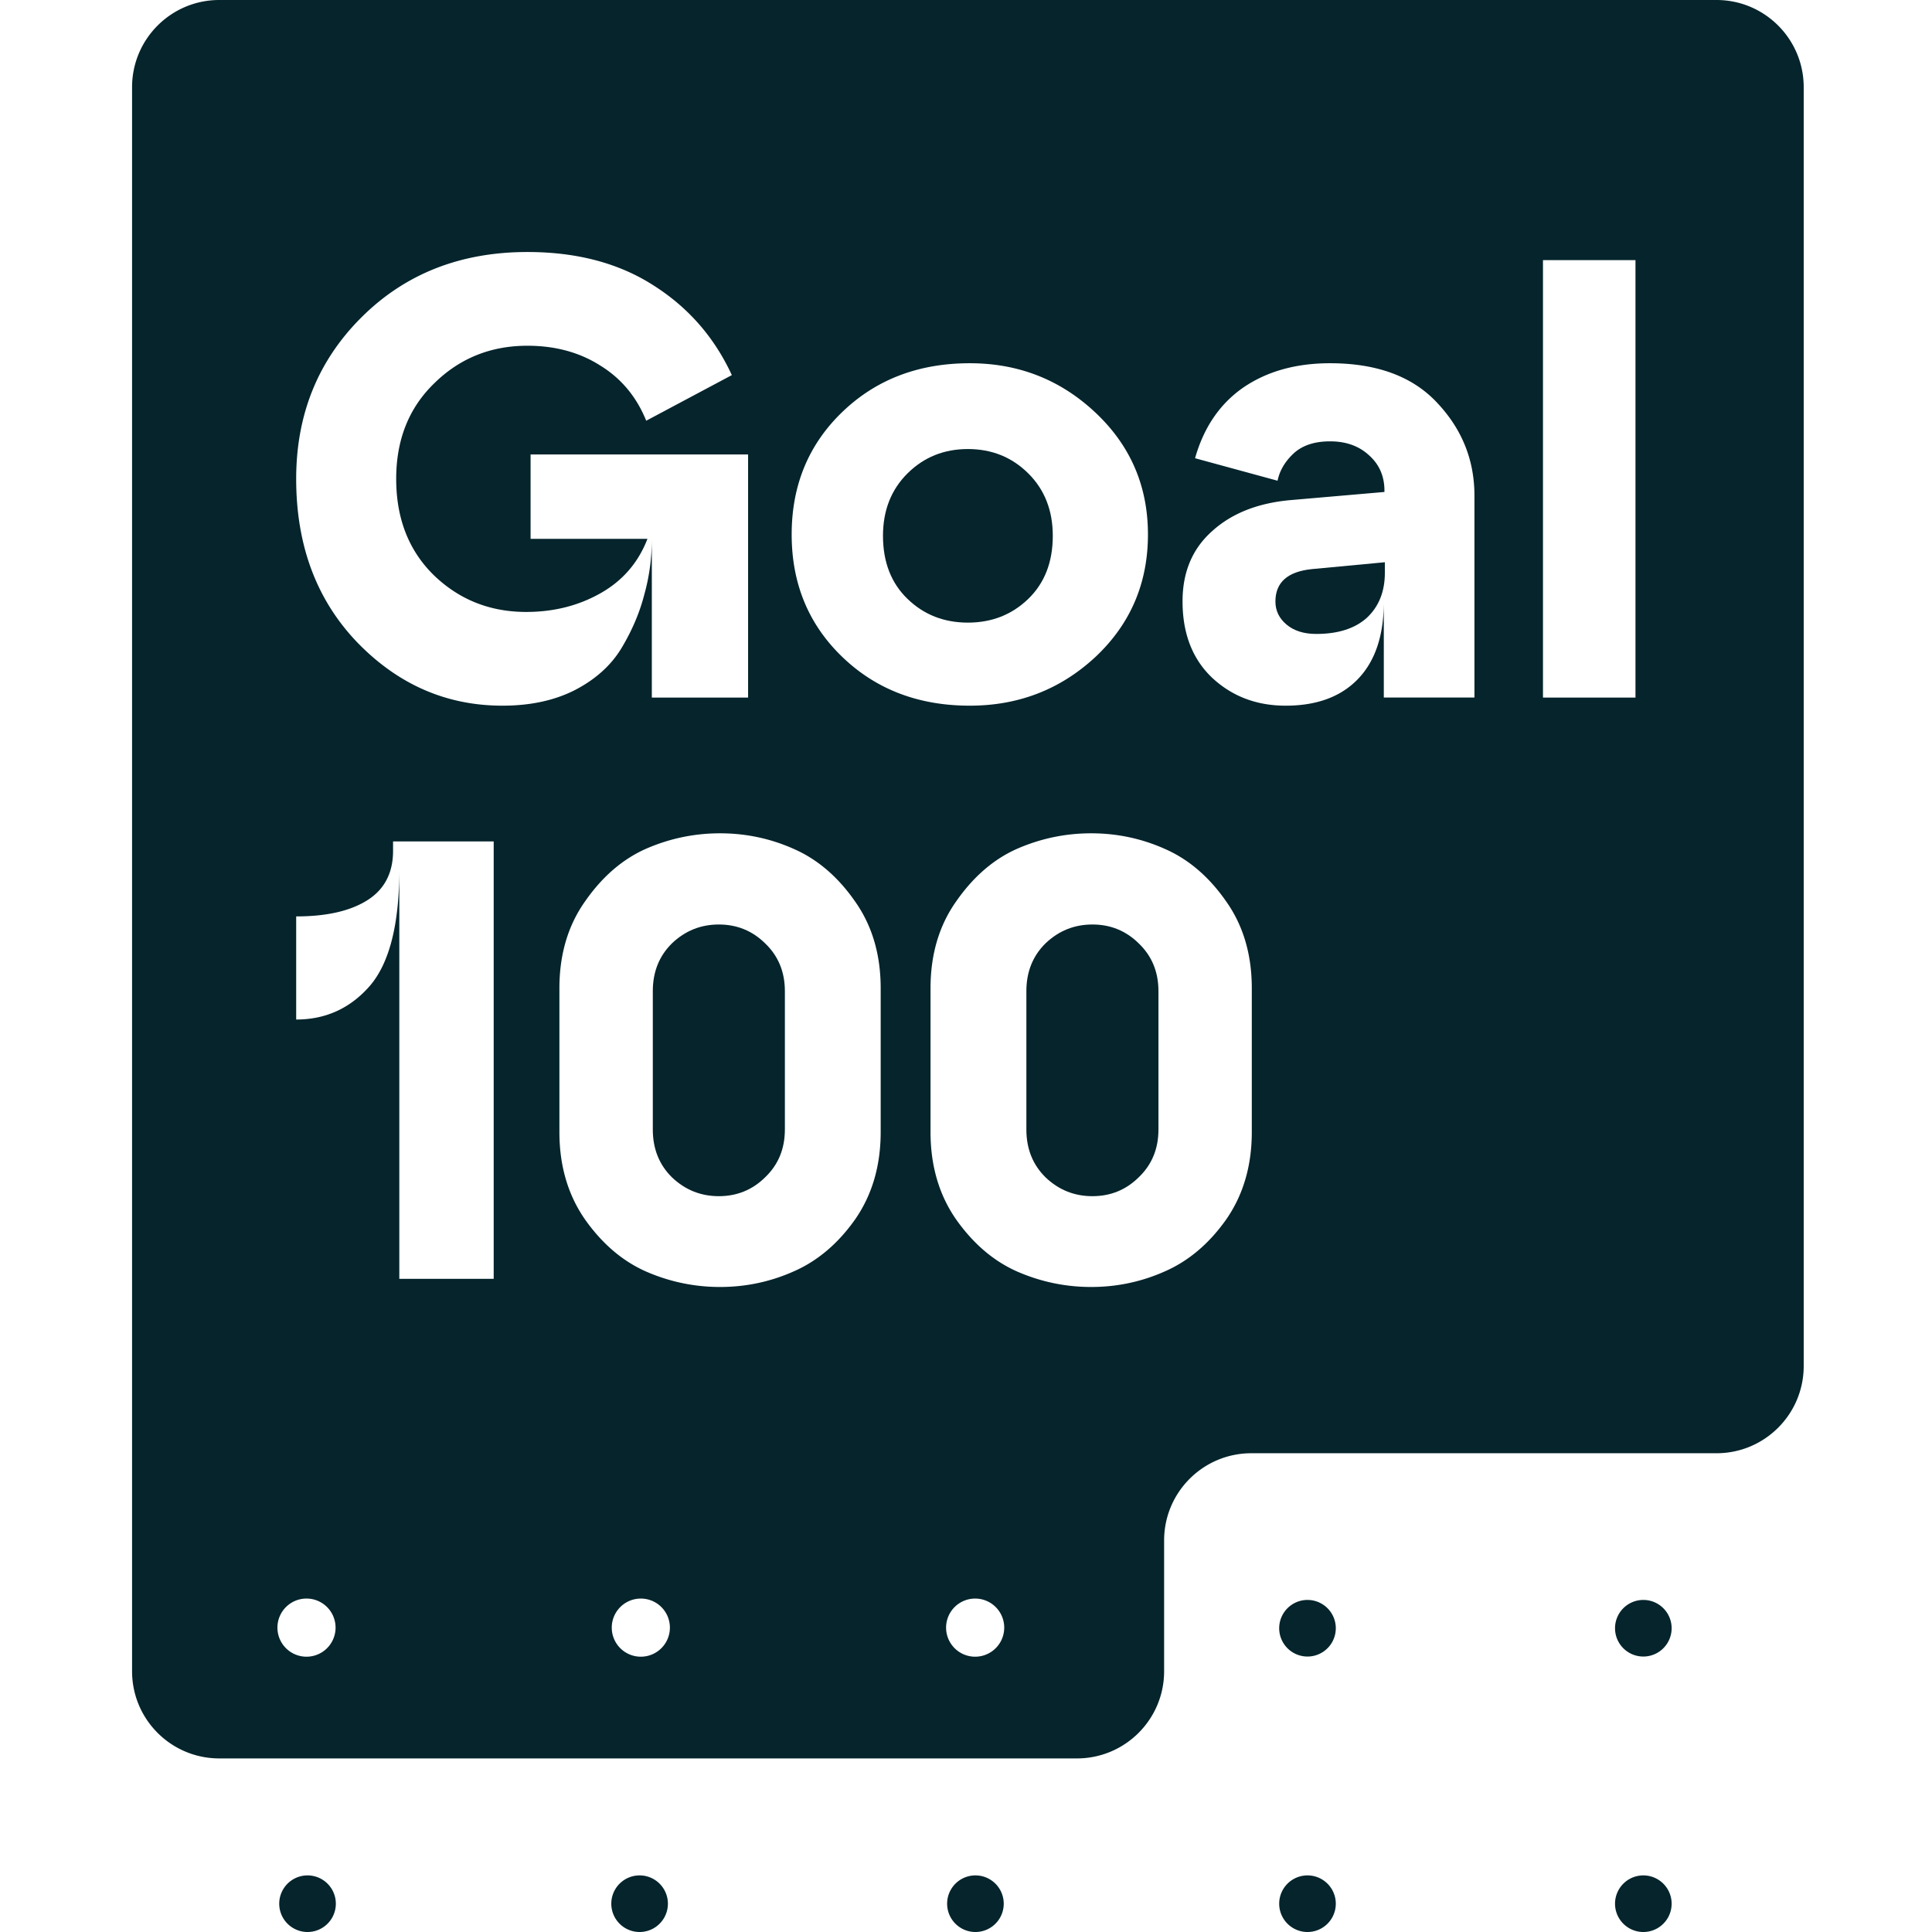 <svg xmlns="http://www.w3.org/2000/svg" viewBox="0 0 512 512">
<style>
	g {fill: #05242C;}
	@media (prefers-color-scheme: dark) {
		g { fill: #f8f8f3; }
	}
</style>
<g fill-rule="evenodd"><path fill-rule="nonzero" d="M338 159.409c0 2.423.983 4.46 2.95 6.113 1.966 1.652 4.587 2.478 7.864 2.478 5.789 0 10.267-1.432 13.435-4.295 3.167-2.974 4.751-6.94 4.751-11.896V149l-19.334 1.817c-6.444.662-9.666 3.525-9.666 8.592ZM240.5 158.713c-4.334-4.192-6.5-9.763-6.5-16.713 0-6.73 2.166-12.244 6.5-16.547 4.333-4.302 9.667-6.453 16-6.453s11.666 2.151 16 6.453c4.334 4.303 6.5 9.818 6.5 16.547 0 6.95-2.166 12.521-6.5 16.713-4.334 4.191-9.667 6.287-16 6.287s-11.667-2.096-16-6.287ZM277.07 312c-3.38-3.333-5.07-7.555-5.07-12.667v-36.666c0-5.11 1.69-9.333 5.07-12.666 3.49-3.334 7.633-5.001 12.43-5.001 4.798 0 8.887 1.667 12.267 5 3.489 3.334 5.233 7.556 5.233 12.667v36.666c0 5.112-1.744 9.334-5.233 12.667-3.38 3.334-7.469 5-12.267 5-4.797 0-8.94-1.666-12.43-5ZM173 299.333c0 5.112 1.69 9.334 5.07 12.667 3.49 3.334 7.633 5 12.43 5s8.886-1.666 12.267-5c3.489-3.333 5.233-7.555 5.233-12.667v-36.666c0-5.11-1.744-9.333-5.233-12.666-3.381-3.334-7.47-5.001-12.267-5.001s-8.94 1.667-12.43 5c-3.38 3.334-5.07 7.556-5.07 12.667v36.666Z"/><path d="M58.113 0C45.348 0 35 10.346 35 23.107v419.786C35 455.654 45.348 466 58.113 466h227.278c12.765 0 23.113-10.346 23.113-23.107V408.23c0-12.762 10.348-23.107 23.113-23.107h123.27c12.765 0 23.113-10.346 23.113-23.108V23.107C478 10.346 467.652 0 454.887 0H58.113Zm23.113 439.042a7.704 7.704 0 1 0-7.704-7.704 7.704 7.704 0 0 0 7.704 7.704Zm88.6 0a7.703 7.703 0 1 0 0-15.406 7.703 7.703 0 1 0 0 15.406Zm88.6 0a7.703 7.703 0 1 0 0-15.406 7.703 7.703 0 1 0 0 15.406Zm-125.272-252.03c-14.798 0-27.608-5.575-38.43-16.725-10.822-11.262-16.233-25.724-16.233-43.389 0-17 5.742-31.244 17.227-42.725C107.313 72.58 122 66.785 139.78 66.785c13.031 0 24.129 2.925 33.294 8.777 9.276 5.85 16.234 13.8 20.871 23.847l-22.692 12.088c-2.54-6.293-6.57-11.15-12.093-14.573-5.52-3.532-11.981-5.299-19.38-5.299-9.717 0-17.944 3.312-24.68 9.937-6.737 6.513-10.105 14.959-10.105 25.336 0 10.489 3.313 18.99 9.939 25.504 6.736 6.513 14.908 9.77 24.515 9.77 7.288 0 13.859-1.656 19.711-4.968 5.854-3.312 9.995-8.114 12.423-14.407h-30.974V120.44h57.644v64.42h-25.51v-42.063c0 5.078-.662 9.99-1.988 14.738-1.214 4.747-3.202 9.44-5.963 14.076-2.76 4.638-6.902 8.391-12.423 11.261-5.411 2.76-11.815 4.14-19.214 4.14ZM408.905 68.937h24.515V184.86h-24.515V68.937Zm-68.186 118.075c-7.73 0-14.245-2.483-19.546-7.452-5.19-4.968-7.785-11.702-7.785-20.203 0-7.729 2.595-13.91 7.785-18.547 5.19-4.748 12.148-7.508 20.871-8.281l24.847-2.152v-.332c0-3.864-1.381-7.01-4.141-9.439-2.65-2.429-6.074-3.643-10.27-3.643-4.197 0-7.454 1.103-9.773 3.312-2.21 2.097-3.59 4.471-4.141 7.12l-21.866-5.961c2.32-8.17 6.571-14.408 12.756-18.713 6.293-4.306 13.969-6.46 23.024-6.46 12.478 0 21.975 3.533 28.49 10.6 6.516 6.955 9.774 15.125 9.774 24.509v53.49h-24.02v-25.337c0 8.942-2.318 15.787-6.956 20.534-4.527 4.637-10.877 6.955-19.049 6.955Zm-117.5-12.916c8.945 8.611 20.209 12.916 33.791 12.916 12.921 0 24.02-4.305 33.296-12.916 9.275-8.722 13.913-19.542 13.913-32.459 0-12.806-4.638-23.57-13.913-32.293-9.277-8.72-20.375-13.082-33.296-13.082-13.582 0-24.846 4.306-33.79 12.917-8.945 8.611-13.418 19.431-13.418 32.458 0 13.028 4.473 23.847 13.418 32.459Zm65.951 166.966c6.847 0 13.362-1.38 19.546-4.14 6.295-2.76 11.706-7.342 16.234-13.745 4.526-6.514 6.79-14.242 6.79-23.185v-38.089c0-8.942-2.264-16.615-6.79-23.018-4.528-6.514-9.94-11.15-16.234-13.911-6.184-2.76-12.699-4.14-19.546-4.14-6.846 0-13.417 1.38-19.711 4.14-6.184 2.76-11.54 7.397-16.068 13.911-4.528 6.403-6.791 14.076-6.791 23.019v38.088c0 8.943 2.263 16.671 6.791 23.185 4.528 6.403 9.884 10.985 16.068 13.745 6.294 2.76 12.865 4.14 19.711 4.14Zm-78.804-4.14c-6.185 2.76-12.7 4.14-19.547 4.14-6.846 0-13.417-1.38-19.71-4.14-6.185-2.76-11.541-7.342-16.068-13.745-4.528-6.514-6.792-14.242-6.792-23.185v-38.089c0-8.942 2.264-16.615 6.792-23.018 4.527-6.514 9.883-11.15 16.067-13.911 6.294-2.76 12.865-4.14 19.711-4.14 6.847 0 13.362 1.38 19.547 4.14 6.294 2.76 11.705 7.397 16.232 13.911 4.528 6.403 6.792 14.076 6.792 23.019v38.088c0 8.943-2.264 16.671-6.792 23.185-4.527 6.403-9.938 10.985-16.232 13.745ZM98.037 261.24c5.19-6.072 7.785-16.34 7.785-30.802v108.47h25.012V222.987h-26.668v2.484c0 5.851-2.264 10.212-6.791 13.083-4.528 2.87-10.823 4.305-18.884 4.305v27.325c7.84 0 14.356-2.981 19.546-8.943Z"/><path fill-rule="nonzero" d="M346.5 439a7.5 7.5 0 1 0 0-15 7.5 7.5 0 0 0 0 15ZM443 431.5a7.5 7.5 0 1 1-15 0 7.5 7.5 0 0 1 15 0ZM81.5 512a7.5 7.5 0 1 0 0-15 7.5 7.5 0 0 0 0 15ZM177 504.5a7.5 7.5 0 1 1-15 0 7.5 7.5 0 0 1 15 0ZM258.5 512a7.5 7.5 0 1 0 0-15 7.5 7.5 0 0 0 0 15ZM354 504.5a7.5 7.5 0 1 1-15 0 7.5 7.5 0 0 1 15 0ZM435.5 512a7.5 7.5 0 1 0 0-15 7.5 7.5 0 0 0 0 15Z"/></g></svg>
